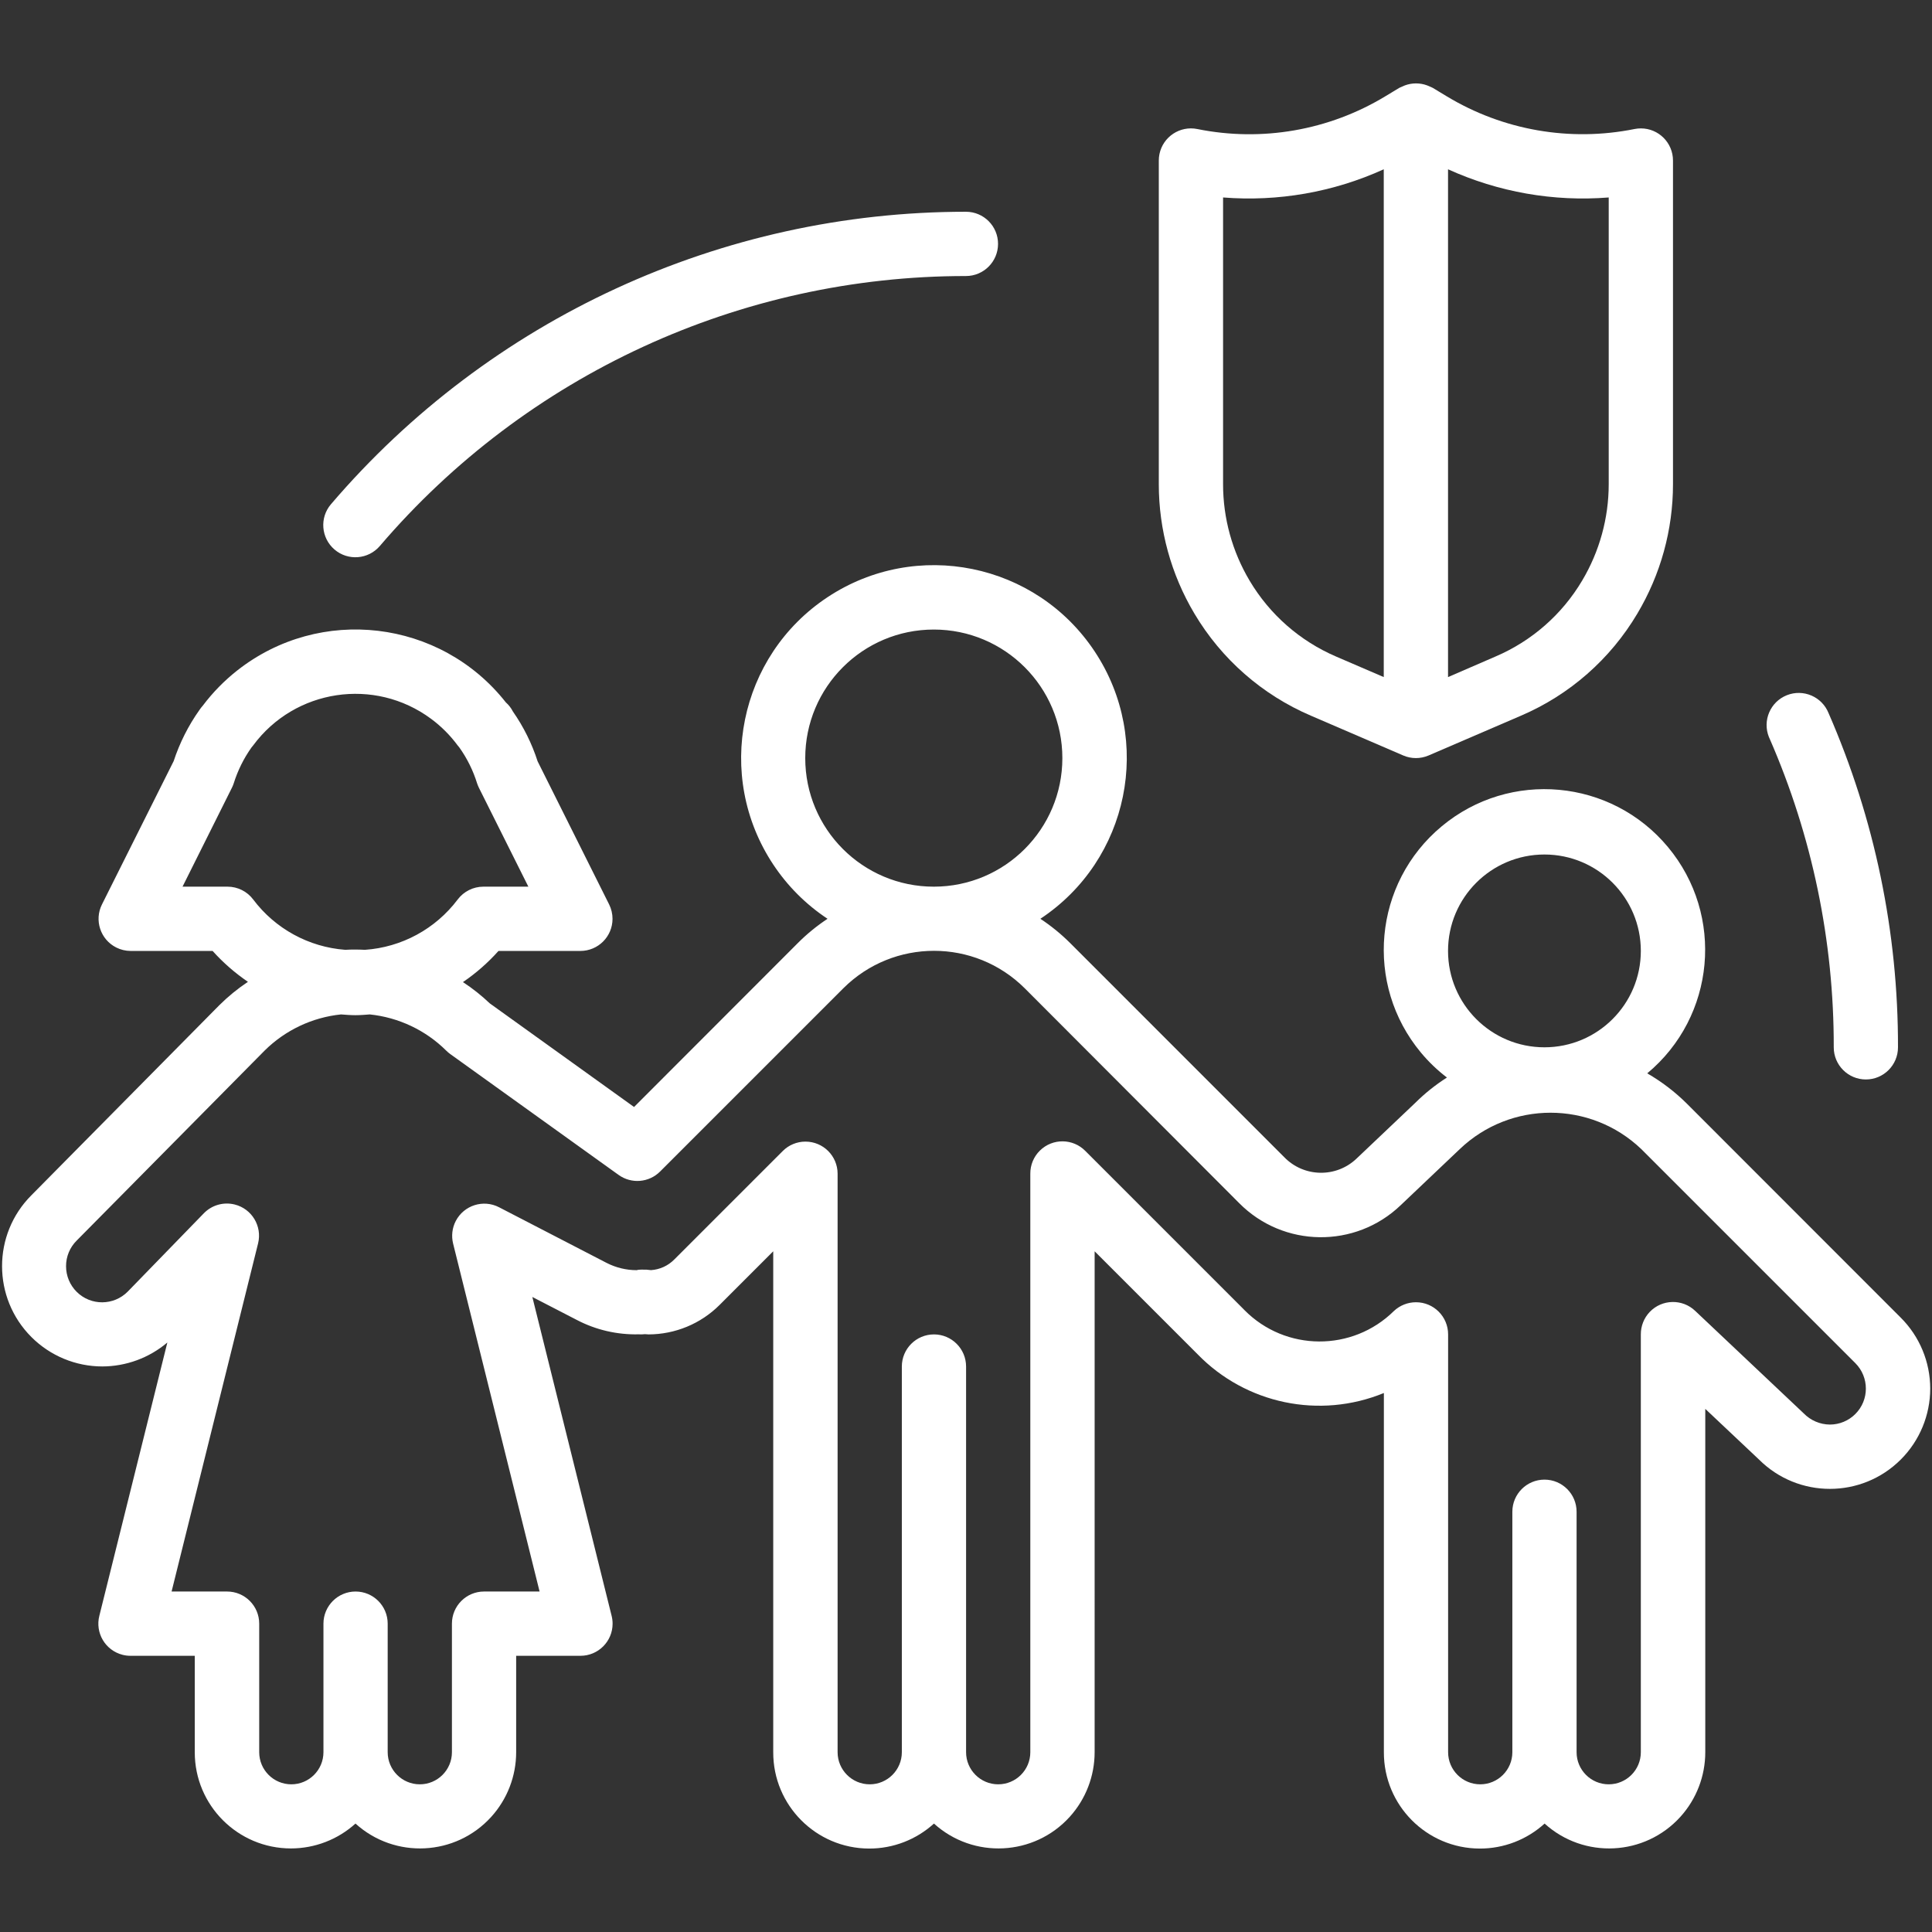 <?xml version="1.0" encoding="utf-8"?>
<!-- Generator: Adobe Illustrator 17.0.0, SVG Export Plug-In . SVG Version: 6.00 Build 0)  -->
<!DOCTYPE svg PUBLIC "-//W3C//DTD SVG 1.1//EN" "http://www.w3.org/Graphics/SVG/1.1/DTD/svg11.dtd">
<svg version="1.1" id="Layer_1" xmlns="http://www.w3.org/2000/svg" xmlns:xlink="http://www.w3.org/1999/xlink" x="0px" y="0px"
	 width="48px" height="48px" viewBox="0 0 48 48" enable-background="new 0 0 48 48" xml:space="preserve">
<rect x="0" y="0" width="48" height="48" fill="#333333" stroke="none"/>
<g>
	<g>
		<g>
			<path fill="#FFFFFF" d="M40.767,3.19c-0.054,0-0.107,0.005-0.16,0.016c-1.601,0.322-3.265,0.032-4.663-0.813l-0.351-0.212
				c-0.022-0.011-0.045-0.021-0.068-0.03c-0.023-0.011-0.046-0.021-0.07-0.03c-0.177-0.065-0.372-0.065-0.549,0
				c-0.024,0.01-0.047,0.019-0.07,0.03c-0.023,0.009-0.046,0.019-0.068,0.03l-0.351,0.212c-1.399,0.847-3.066,1.137-4.669,0.813
				c-0.432-0.088-0.854,0.191-0.942,0.623c-0.011,0.053-0.016,0.106-0.016,0.16v8.041c0,1.133,0.306,2.244,0.886,3.217
				c0.671,1.129,1.683,2.016,2.89,2.533l2.298,0.99c0.2,0.086,0.427,0.086,0.628,0l2.299-0.99c1.206-0.517,2.217-1.404,2.887-2.533
				c0.58-0.973,0.887-2.084,0.887-3.217V3.989C41.565,3.548,41.208,3.19,40.767,3.19z M34.379,16.822l-1.184-0.51
				c-0.897-0.385-1.65-1.045-2.148-1.884c-0.432-0.725-0.66-1.552-0.66-2.395V4.906c1.369,0.109,2.743-0.132,3.992-0.7V16.822z
				 M39.968,12.03c0,0.843-0.229,1.671-0.66,2.395c-0.498,0.84-1.251,1.5-2.148,1.884l-1.184,0.513V4.206
				c1.25,0.568,2.624,0.809,3.992,0.7V12.03z"/>
		</g>
	</g>
	<g>
		<g>
			<path fill="#FFFFFF" d="M45.43,17.717c-0.164-0.409-0.629-0.608-1.038-0.444c-0.409,0.164-0.608,0.629-0.444,1.038
				c0.006,0.015,0.013,0.03,0.02,0.045c1.055,2.417,1.597,5.028,1.591,7.665c0,0.441,0.358,0.798,0.798,0.798
				c0.441,0,0.798-0.358,0.798-0.798C47.161,23.164,46.574,20.336,45.43,17.717z"/>
		</g>
	</g>
	<g>
		<g>
			<path fill="#FFFFFF" d="M23.998,5.261c-6.068-0.001-11.832,2.654-15.775,7.266c-0.287,0.335-0.247,0.839,0.088,1.126
				c0.335,0.287,0.839,0.247,1.126-0.088c3.639-4.258,8.96-6.709,14.561-6.707c0.441,0,0.798-0.358,0.798-0.798
				C24.797,5.618,24.439,5.261,23.998,5.261z"/>
		</g>
	</g>
	<g>
		<g>
			<path fill="#FFFFFF" d="M47.223,32.736l-5.314-5.317c-0.294-0.292-0.625-0.545-0.984-0.752c1.695-1.41,1.926-3.928,0.515-5.622
				c-1.41-1.695-3.928-1.926-5.622-0.515c-1.695,1.41-1.926,3.928-0.515,5.622c0.191,0.23,0.408,0.438,0.646,0.619
				c-0.286,0.182-0.552,0.395-0.792,0.634l-1.452,1.378c-0.508,0.486-1.313,0.47-1.801-0.036l-5.316-5.317
				c-0.226-0.225-0.474-0.427-0.74-0.603c2.206-1.46,2.811-4.433,1.351-6.639c-1.46-2.206-4.433-2.811-6.639-1.351
				s-2.811,4.433-1.351,6.639c0.355,0.536,0.814,0.996,1.351,1.351c-0.266,0.176-0.514,0.378-0.739,0.604l-4.068,4.072l-3.584-2.574
				c-0.206-0.196-0.429-0.373-0.667-0.529c0.325-0.221,0.621-0.481,0.883-0.774h2.034c0.441,0,0.799-0.357,0.799-0.798
				c0-0.124-0.029-0.246-0.084-0.357l-1.777-3.556c-0.142-0.441-0.349-0.858-0.614-1.238c-0.044-0.086-0.104-0.163-0.176-0.227
				c-1.626-2.062-4.615-2.415-6.677-0.789c-0.319,0.252-0.605,0.544-0.85,0.869c-0.031,0.035-0.06,0.072-0.086,0.111
				c-0.275,0.388-0.49,0.816-0.639,1.268l-1.781,3.56c-0.198,0.394-0.039,0.874,0.355,1.072c0.109,0.055,0.23,0.084,0.353,0.085
				h2.04c0.261,0.29,0.556,0.548,0.878,0.767c-0.256,0.171-0.495,0.366-0.714,0.584l-4.665,4.718c-0.973,0.973-0.973,2.551,0,3.524
				c0.467,0.467,1.101,0.73,1.762,0.73c0.592-0.002,1.164-0.213,1.615-0.595l-1.689,6.787c-0.11,0.427,0.147,0.862,0.575,0.972
				c0.065,0.017,0.131,0.025,0.198,0.025h1.597v2.395c-0.001,1.319,1.068,2.39,2.388,2.391c0.593,0,1.165-0.22,1.605-0.618
				c0.978,0.886,2.489,0.81,3.374-0.168c0.398-0.44,0.618-1.012,0.618-1.605v-2.395h1.597c0.441,0,0.799-0.357,0.799-0.798
				c0-0.065-0.008-0.13-0.024-0.194l-1.97-7.923l1.102,0.569c0.474,0.249,1.005,0.372,1.54,0.359
				c0.051,0.003,0.103,0.002,0.154-0.004c0.035,0,0.072,0.006,0.092,0.006c0.661-0.002,1.295-0.264,1.763-0.731l1.334-1.334v12.445
				c-0.004,1.318,1.062,2.39,2.38,2.394c0.596,0.002,1.172-0.22,1.613-0.621c0.978,0.886,2.489,0.81,3.374-0.168
				c0.398-0.44,0.618-1.012,0.618-1.605V31.088l2.555,2.555c1.201,1.238,3.035,1.621,4.631,0.966v8.924
				c-0.004,1.318,1.062,2.39,2.38,2.394c0.596,0.002,1.172-0.22,1.613-0.621c0.978,0.886,2.489,0.81,3.374-0.168
				c0.398-0.44,0.618-1.012,0.618-1.605v-8.53l1.334,1.258c0.974,0.973,2.552,0.973,3.525-0.001c0.467-0.467,0.729-1.101,0.73-1.761
				C47.955,33.837,47.692,33.203,47.223,32.736z M38.371,21.23c1.323,0,2.395,1.072,2.395,2.395s-1.072,2.395-2.395,2.395
				s-2.395-1.072-2.395-2.395S37.048,21.23,38.371,21.23z M20.006,18.835c0-1.764,1.43-3.194,3.194-3.194
				c1.764,0,3.194,1.43,3.194,3.194c0,1.764-1.43,3.194-3.194,3.194C21.436,22.029,20.006,20.599,20.006,18.835z M5.653,22.029
				H4.535l1.226-2.456c0.018-0.036,0.034-0.073,0.046-0.112c0.1-0.318,0.248-0.618,0.441-0.89c0.014-0.017,0.03-0.034,0.043-0.053
				c1.038-1.402,3.016-1.698,4.418-0.66c0.252,0.186,0.474,0.409,0.66,0.66c0.013,0.018,0.027,0.034,0.042,0.051
				c0.194,0.272,0.343,0.573,0.442,0.892c0.013,0.038,0.028,0.076,0.046,0.112l1.228,2.456H12.01c-0.251,0-0.488,0.118-0.639,0.319
				c-0.551,0.731-1.391,1.187-2.304,1.25c-0.164-0.008-0.325-0.01-0.489,0c-0.907-0.068-1.74-0.523-2.287-1.25
				C6.141,22.147,5.904,22.029,5.653,22.029z M46.095,35.131c-0.168,0.168-0.395,0.262-0.632,0.262
				c-0.245-0.002-0.479-0.102-0.65-0.278l-2.697-2.547c-0.319-0.304-0.825-0.292-1.129,0.027c-0.143,0.15-0.222,0.35-0.221,0.558
				v10.38c0,0.441-0.358,0.798-0.798,0.798c-0.441,0-0.798-0.358-0.798-0.798v-5.974c0-0.441-0.358-0.798-0.798-0.798
				c-0.441,0-0.798,0.358-0.798,0.798v5.974c0,0.441-0.358,0.798-0.798,0.798c-0.441,0-0.798-0.358-0.798-0.798v-10.38
				c0-0.441-0.357-0.799-0.798-0.799c-0.204,0-0.4,0.078-0.548,0.217c-1.032,1.019-2.696,1.009-3.715-0.023
				c-0.013-0.013-0.025-0.026-0.038-0.039l-3.913-3.913c-0.309-0.315-0.814-0.32-1.129-0.011c-0.154,0.151-0.241,0.359-0.239,0.575
				v14.373c0,0.441-0.358,0.798-0.798,0.798s-0.798-0.358-0.798-0.798v-9.582c0-0.441-0.358-0.798-0.798-0.798
				c-0.441,0-0.798,0.358-0.798,0.798v9.582c0,0.441-0.358,0.798-0.798,0.798s-0.798-0.358-0.798-0.798V29.161
				c0-0.441-0.358-0.798-0.799-0.798c-0.212,0-0.415,0.084-0.564,0.234l-2.695,2.695c-0.154,0.156-0.36,0.25-0.578,0.264
				c-0.021,0-0.08-0.01-0.104-0.011c-0.024-0.002-0.042,0-0.061,0c-0.037-0.003-0.075-0.003-0.112,0
				c-0.027,0-0.054,0.004-0.08,0.012c-0.261,0-0.517-0.063-0.749-0.182l-2.669-1.381c-0.392-0.203-0.873-0.049-1.076,0.342
				c-0.089,0.172-0.112,0.371-0.066,0.559l2.149,8.646h-1.38c-0.441,0-0.798,0.358-0.798,0.798v3.194
				c0,0.441-0.358,0.798-0.798,0.798s-0.798-0.358-0.798-0.798v-3.194c0-0.441-0.358-0.798-0.798-0.798s-0.798,0.358-0.798,0.798
				v3.194c0,0.441-0.358,0.798-0.798,0.798c-0.441,0-0.798-0.358-0.798-0.798v-3.194c0-0.441-0.358-0.798-0.798-0.798H4.263
				l2.149-8.649c0.106-0.428-0.155-0.861-0.583-0.967c-0.276-0.068-0.567,0.015-0.765,0.219L3.173,32.09
				c-0.348,0.351-0.914,0.355-1.266,0.007c-0.17-0.168-0.266-0.398-0.266-0.637c-0.001-0.24,0.094-0.47,0.265-0.639l4.669-4.72
				c0.512-0.507,1.181-0.824,1.897-0.898c0.119,0.009,0.24,0.019,0.358,0.019c0.118,0,0.24-0.01,0.358-0.019
				c0.716,0.075,1.386,0.391,1.897,0.898c0.031,0.031,0.064,0.059,0.099,0.085l4.186,3.005c0.318,0.228,0.754,0.192,1.03-0.085
				l4.551-4.551c1.247-1.243,3.263-1.243,4.51,0l5.324,5.334c1.1,1.112,2.889,1.135,4.017,0.052l1.466-1.392
				c1.262-1.205,3.248-1.205,4.51,0l5.316,5.316C46.444,34.215,46.445,34.782,46.095,35.131z"/>
		</g>
	</g>
</g>
</svg>
